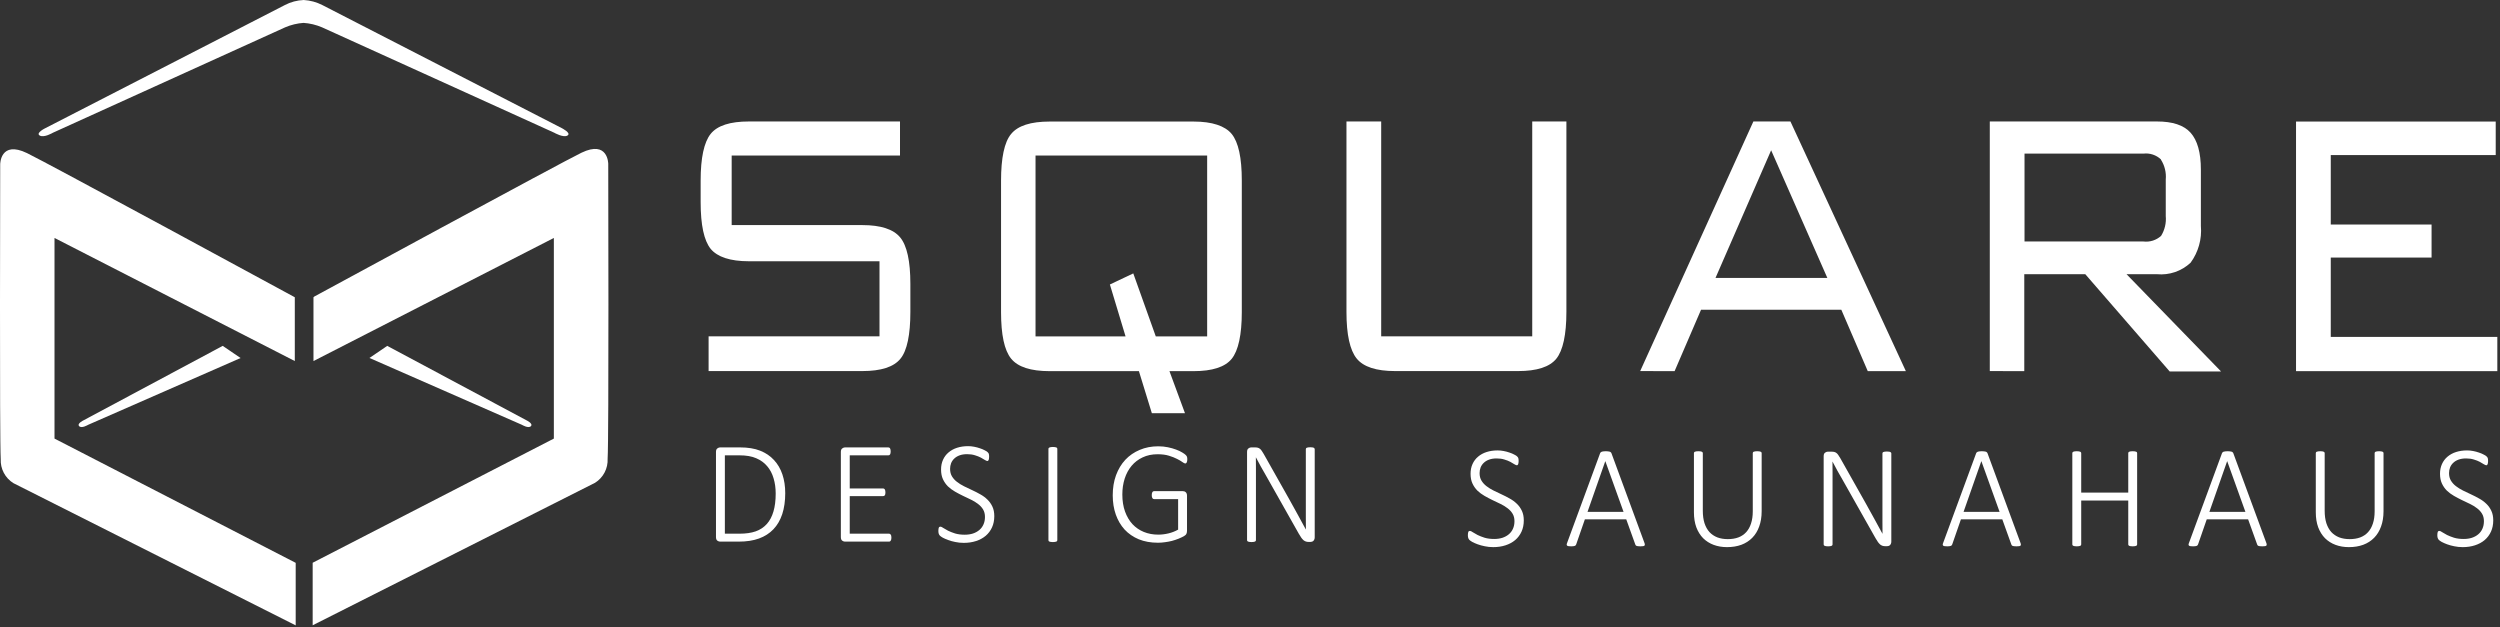 <?xml version="1.0" encoding="UTF-8" standalone="no"?>
<svg xmlns="http://www.w3.org/2000/svg" xmlns:xlink="http://www.w3.org/1999/xlink" xmlns:serif="http://www.serif.com/" width="100%" height="100%" viewBox="0 0 311 78" version="1.1" xml:space="preserve" style="fill-rule:evenodd;clip-rule:evenodd;stroke-linejoin:round;stroke-miterlimit:2;">
    <rect x="0" y="0" width="311" height="78" fill="#333333" stroke="none"/>
    <g>
        <path d="M36.673,36.981L36.673,44.915L6.781,29.602L6.781,54.56L36.784,70.017L36.784,77.796L1.67,60.105C0.638,59.467 0.032,58.316 0.092,57.104C-0.063,54.748 0.025,20.434 0.025,20.434C0.025,20.434 0.025,17.434 3.359,19.045C5.581,20.101 36.595,36.936 36.595,36.936L36.673,36.981Z" style="fill:white;fill-rule:nonzero;"></path>
        <path d="M38.996,36.981L38.996,44.915L68.899,29.602L68.899,54.56L38.896,70.006L38.896,77.785L74.021,60.061C75.049,59.421 75.65,58.269 75.588,57.06C75.754,54.704 75.666,20.39 75.666,20.39C75.666,20.39 75.666,17.39 72.332,19.001C70.11,20.057 39.096,36.892 39.096,36.892L38.996,36.981Z" style="fill:white;fill-rule:nonzero;"></path>
        <path d="M29.928,44.537L27.706,43.026L10.382,52.293C10.382,52.293 9.537,52.693 9.848,53.016C10.159,53.338 10.959,52.849 10.959,52.849L29.928,44.537Z" style="fill:white;fill-rule:nonzero;"></path>
        <path d="M45.952,44.537L48.174,43.026L65.509,52.293C65.509,52.293 66.354,52.693 66.043,53.016C65.732,53.338 64.932,52.849 64.932,52.849L45.975,44.537L45.952,44.537Z" style="fill:white;fill-rule:nonzero;"></path>
        <path d="M37.784,2.845C36.988,2.898 36.206,3.086 35.473,3.4L6.581,16.512C6.581,16.512 5.469,17.179 4.936,16.857C4.403,16.535 5.658,15.934 5.658,15.934L35.427,0.633C36.156,0.25 36.961,0.034 37.783,0C38.593,0.048 39.384,0.264 40.106,0.633L69.875,15.934C69.875,15.934 71.108,16.546 70.597,16.857C70.086,17.168 68.952,16.512 68.952,16.512L40.06,3.4C39.323,3.085 38.538,2.897 37.738,2.845L37.784,2.845Z" style="fill:white;fill-rule:nonzero;"></path>
    </g>
    <g>
        <g transform="matrix(1,0,0,1,9.407,-3.889)">
            <path d="M280.54,45.8L280.54,35.93L293.08,35.93L293.08,31.82L280.54,31.82L280.54,23.18L301.06,23.18L301.06,19.01L276.22,19.01L276.22,50.06L301.26,50.06L301.26,45.8L280.54,45.8Z" style="fill:white;fill-rule:nonzero;"></path>
        </g>
        <path d="M268.82,19.861C269.29,20.598 269.501,21.471 269.42,22.341L269.42,26.871C269.5,27.735 269.296,28.603 268.84,29.341C268.244,29.883 267.44,30.139 266.64,30.041L251.85,30.041L251.85,19.111L266.64,19.111C267.437,19.015 268.237,19.279 268.82,19.831L268.82,19.861ZM251.82,46.171L251.82,34.111L259.41,34.111L269.91,46.211L276.3,46.211L264.54,34.111L268.32,34.111C269.856,34.258 271.384,33.736 272.51,32.681C273.476,31.364 273.931,29.739 273.79,28.111L273.79,21.111C273.79,18.991 273.36,17.461 272.51,16.511C271.66,15.561 270.26,15.111 268.32,15.111L247.53,15.111L247.53,46.161L251.82,46.171Z" style="fill:white;fill-rule:nonzero;"></path>
        <path d="M220.32,18.671L227.32,34.571L213.41,34.571L220.34,18.671L220.32,18.671ZM208.32,46.171L211.61,38.531L229.06,38.531L232.35,46.171L237.09,46.171L222.73,15.111L218.12,15.111L204.04,46.161L208.32,46.171Z" style="fill:white;fill-rule:nonzero;"></path>
        <path d="M167.5,15.111L167.5,38.811C167.5,41.631 167.93,43.561 168.77,44.601C169.61,45.641 171.21,46.161 173.55,46.161L188.86,46.161C191.18,46.161 192.77,45.651 193.6,44.631C194.43,43.611 194.86,41.631 194.86,38.811L194.86,15.111L190.61,15.111L190.61,41.841L171.82,41.841L171.82,15.111L167.5,15.111Z" style="fill:white;fill-rule:nonzero;"></path>
        <path d="M140.98,34.011L138.07,35.391L140.02,41.851L128.82,41.851L128.82,19.351L150.17,19.351L150.17,41.851L143.78,41.851L140.98,34.011ZM124.53,38.821C124.53,41.641 124.94,43.571 125.78,44.611C126.62,45.651 128.22,46.171 130.58,46.171L141.68,46.171L143.29,51.401L147.41,51.401L145.48,46.171L148.48,46.171C150.8,46.171 152.39,45.661 153.22,44.641C154.05,43.621 154.48,41.641 154.48,38.821L154.48,22.461C154.48,19.621 154.06,17.688 153.22,16.661C152.39,15.661 150.8,15.121 148.48,15.121L130.58,15.121C128.22,15.121 126.62,15.638 125.78,16.671C124.94,17.671 124.53,19.671 124.53,22.461L124.53,38.821Z" style="fill:white;fill-rule:nonzero;"></path>
        <path d="M111.96,15.111L93.17,15.111C90.82,15.111 89.24,15.621 88.41,16.651C87.58,17.681 87.16,19.651 87.16,22.451L87.16,25.151C87.16,27.991 87.577,29.928 88.41,30.961C89.24,31.961 90.82,32.501 93.17,32.501L109.41,32.501L109.41,41.841L88.15,41.841L88.15,46.161L107.27,46.161C109.603,46.161 111.183,45.651 112.01,44.631C112.84,43.631 113.25,41.631 113.25,38.811L113.25,35.321C113.25,32.481 112.827,30.551 111.98,29.531C111.133,28.511 109.563,28.001 107.27,28.001L91.02,28.001L91.02,19.351L111.96,19.351L111.96,15.111Z" style="fill:white;fill-rule:nonzero;"></path>
        <path d="M189.56,64.738C189.56,65.257 189.466,65.722 189.279,66.133C189.092,66.544 188.829,66.894 188.491,67.184C188.153,67.468 187.751,67.685 187.286,67.836C186.821,67.987 186.314,68.063 185.764,68.063C185.39,68.063 185.036,68.026 184.704,67.954C184.372,67.888 184.076,67.806 183.817,67.709C183.557,67.613 183.336,67.516 183.155,67.42C182.98,67.317 182.859,67.232 182.793,67.166C182.726,67.093 182.678,67.012 182.648,66.921C182.618,66.825 182.603,66.707 182.603,66.568C182.603,66.465 182.609,66.381 182.621,66.314C182.633,66.248 182.648,66.194 182.666,66.151C182.69,66.109 182.717,66.082 182.748,66.07C182.784,66.052 182.82,66.043 182.856,66.043C182.941,66.043 183.059,66.097 183.21,66.206C183.367,66.308 183.566,66.423 183.807,66.55C184.055,66.671 184.348,66.785 184.686,66.894C185.03,66.997 185.429,67.048 185.882,67.048C186.25,67.048 186.589,67 186.897,66.903C187.205,66.8 187.47,66.656 187.694,66.468C187.917,66.281 188.089,66.052 188.21,65.78C188.337,65.502 188.4,65.188 188.4,64.838C188.4,64.475 188.322,64.164 188.165,63.905C188.008,63.645 187.799,63.418 187.54,63.225C187.286,63.026 186.996,62.848 186.67,62.691C186.344,62.528 186.009,62.368 185.664,62.211C185.326,62.047 184.994,61.872 184.668,61.685C184.342,61.498 184.049,61.28 183.789,61.033C183.536,60.779 183.33,60.483 183.173,60.145C183.016,59.807 182.938,59.405 182.938,58.94C182.938,58.487 183.019,58.083 183.182,57.726C183.345,57.364 183.575,57.059 183.871,56.811C184.167,56.558 184.52,56.364 184.931,56.232C185.347,56.099 185.803,56.032 186.299,56.032C186.546,56.032 186.797,56.056 187.05,56.105C187.304,56.153 187.543,56.216 187.766,56.295C187.996,56.367 188.198,56.452 188.373,56.549C188.554,56.639 188.672,56.715 188.726,56.775C188.787,56.829 188.823,56.872 188.835,56.902C188.853,56.926 188.868,56.959 188.88,57.002C188.892,57.044 188.902,57.095 188.908,57.156C188.914,57.21 188.917,57.279 188.917,57.364C188.917,57.442 188.911,57.515 188.899,57.581C188.893,57.642 188.88,57.696 188.862,57.744C188.844,57.787 188.82,57.82 188.79,57.844C188.766,57.868 188.735,57.88 188.699,57.88C188.633,57.88 188.53,57.838 188.391,57.753C188.258,57.663 188.089,57.563 187.884,57.454C187.679,57.346 187.434,57.249 187.15,57.165C186.866,57.074 186.543,57.029 186.181,57.029C185.824,57.029 185.513,57.077 185.248,57.174C184.982,57.27 184.762,57.403 184.586,57.572C184.411,57.735 184.278,57.929 184.188,58.152C184.103,58.375 184.061,58.611 184.061,58.859C184.061,59.221 184.139,59.532 184.297,59.792C184.454,60.051 184.662,60.281 184.922,60.48C185.181,60.68 185.474,60.861 185.8,61.024C186.132,61.181 186.468,61.341 186.806,61.504C187.15,61.661 187.485,61.833 187.812,62.02C188.144,62.201 188.44,62.419 188.699,62.673C188.959,62.92 189.167,63.213 189.324,63.551C189.481,63.883 189.56,64.279 189.56,64.738L189.56,64.738Z" style="fill:white;fill-rule:nonzero;"></path>
        <path d="M204.57,67.538C204.606,67.629 204.621,67.704 204.615,67.764C204.615,67.819 204.594,67.861 204.552,67.891C204.516,67.922 204.455,67.94 204.371,67.946C204.292,67.958 204.19,67.964 204.063,67.964C203.936,67.964 203.833,67.958 203.755,67.946C203.682,67.94 203.625,67.928 203.583,67.909C203.54,67.891 203.507,67.867 203.483,67.837C203.465,67.807 203.447,67.771 203.429,67.728L202.305,64.603L197.16,64.603L196.082,67.71C196.07,67.752 196.051,67.789 196.027,67.819C196.003,67.849 195.97,67.876 195.928,67.9C195.885,67.919 195.825,67.934 195.746,67.946C195.674,67.958 195.58,67.964 195.466,67.964C195.339,67.964 195.233,67.958 195.148,67.946C195.064,67.934 195.001,67.912 194.958,67.882C194.922,67.852 194.901,67.81 194.895,67.755C194.895,67.701 194.913,67.629 194.949,67.538L199.053,56.386C199.071,56.338 199.098,56.298 199.134,56.268C199.171,56.232 199.216,56.205 199.27,56.187C199.331,56.169 199.4,56.157 199.479,56.15C199.563,56.138 199.657,56.132 199.76,56.132C199.868,56.132 199.962,56.138 200.04,56.15C200.125,56.157 200.194,56.169 200.249,56.187C200.309,56.205 200.354,56.232 200.385,56.268C200.421,56.298 200.448,56.338 200.466,56.386L204.57,67.538ZM199.705,57.374L199.696,57.374L197.486,63.679L201.97,63.679L199.705,57.374Z" style="fill:white;fill-rule:nonzero;"></path>
        <path d="M219.15,63.597C219.15,64.31 219.047,64.944 218.842,65.499C218.643,66.055 218.356,66.523 217.981,66.904C217.607,67.284 217.154,67.574 216.622,67.773C216.091,67.967 215.496,68.063 214.838,68.063C214.24,68.063 213.687,67.97 213.18,67.782C212.679,67.595 212.244,67.32 211.876,66.958C211.513,66.59 211.229,66.137 211.024,65.599C210.825,65.056 210.725,64.43 210.725,63.724L210.725,56.368C210.725,56.332 210.734,56.298 210.752,56.268C210.77,56.238 210.801,56.214 210.843,56.196C210.891,56.178 210.949,56.163 211.015,56.15C211.081,56.138 211.169,56.132 211.278,56.132C211.38,56.132 211.468,56.138 211.54,56.15C211.613,56.163 211.67,56.178 211.713,56.196C211.755,56.214 211.785,56.238 211.803,56.268C211.821,56.298 211.83,56.332 211.83,56.368L211.83,63.543C211.83,64.128 211.9,64.642 212.039,65.083C212.184,65.524 212.389,65.892 212.655,66.188C212.926,66.478 213.253,66.698 213.633,66.849C214.02,66.994 214.454,67.067 214.938,67.067C215.427,67.067 215.862,66.997 216.242,66.858C216.629,66.713 216.955,66.496 217.22,66.206C217.486,65.916 217.689,65.557 217.827,65.128C217.972,64.693 218.045,64.186 218.045,63.606L218.045,56.368C218.045,56.332 218.054,56.298 218.072,56.268C218.09,56.238 218.12,56.214 218.163,56.196C218.205,56.178 218.262,56.163 218.335,56.15C218.407,56.138 218.495,56.132 218.597,56.132C218.7,56.132 218.788,56.138 218.86,56.15C218.933,56.163 218.99,56.178 219.032,56.196C219.075,56.214 219.105,56.238 219.123,56.268C219.141,56.298 219.15,56.332 219.15,56.368L219.15,63.597Z" style="fill:white;fill-rule:nonzero;"></path>
        <path d="M235.28,67.375C235.28,67.484 235.262,67.574 235.226,67.647C235.195,67.719 235.153,67.78 235.099,67.828C235.05,67.87 234.993,67.9 234.927,67.919C234.866,67.937 234.809,67.946 234.755,67.946L234.528,67.946C234.407,67.946 234.296,67.931 234.193,67.9C234.096,67.87 234,67.819 233.903,67.746C233.812,67.668 233.719,67.565 233.622,67.438C233.532,67.312 233.429,67.149 233.314,66.949L229.183,59.63C228.978,59.273 228.77,58.908 228.558,58.533C228.353,58.153 228.157,57.785 227.969,57.428L227.96,57.428C227.966,57.869 227.969,58.322 227.969,58.787L227.969,67.728C227.969,67.765 227.96,67.798 227.942,67.828C227.924,67.858 227.894,67.882 227.852,67.901C227.809,67.919 227.752,67.934 227.679,67.946C227.613,67.958 227.525,67.964 227.417,67.964C227.314,67.964 227.226,67.958 227.154,67.946C227.081,67.934 227.024,67.919 226.982,67.901C226.94,67.882 226.909,67.858 226.891,67.828C226.873,67.798 226.864,67.765 226.864,67.728L226.864,56.757C226.864,56.54 226.921,56.392 227.036,56.314C227.151,56.229 227.263,56.187 227.371,56.187L227.824,56.187C227.969,56.187 228.09,56.199 228.187,56.223C228.283,56.247 228.371,56.289 228.449,56.35C228.528,56.404 228.603,56.486 228.676,56.594C228.754,56.697 228.839,56.83 228.93,56.993L232.091,62.601C232.29,62.951 232.478,63.289 232.653,63.615C232.834,63.935 233.009,64.252 233.178,64.566C233.347,64.874 233.513,65.179 233.676,65.481C233.846,65.783 234.012,66.088 234.175,66.396L234.184,66.396C234.178,65.889 234.175,65.361 234.175,64.811L234.175,56.404C234.175,56.368 234.184,56.335 234.202,56.305C234.22,56.274 234.25,56.25 234.293,56.232C234.335,56.208 234.389,56.193 234.456,56.187C234.528,56.175 234.619,56.169 234.727,56.169C234.824,56.169 234.909,56.175 234.981,56.187C235.053,56.193 235.111,56.208 235.153,56.232C235.195,56.25 235.226,56.274 235.244,56.305C235.268,56.335 235.28,56.368 235.28,56.404L235.28,67.375Z" style="fill:white;fill-rule:nonzero;"></path>
        <path d="M251.35,67.538C251.386,67.629 251.401,67.704 251.395,67.764C251.395,67.819 251.374,67.861 251.332,67.891C251.296,67.922 251.235,67.94 251.151,67.946C251.072,67.958 250.97,67.964 250.843,67.964C250.716,67.964 250.613,67.958 250.535,67.946C250.462,67.94 250.405,67.928 250.363,67.909C250.32,67.891 250.287,67.867 250.263,67.837C250.245,67.807 250.227,67.771 250.209,67.728L249.085,64.603L243.94,64.603L242.862,67.71C242.85,67.752 242.831,67.789 242.807,67.819C242.783,67.849 242.75,67.876 242.708,67.9C242.665,67.919 242.605,67.934 242.526,67.946C242.454,67.958 242.36,67.964 242.246,67.964C242.119,67.964 242.013,67.958 241.929,67.946C241.844,67.934 241.781,67.912 241.738,67.882C241.702,67.852 241.681,67.81 241.675,67.755C241.675,67.701 241.693,67.629 241.729,67.538L245.833,56.386C245.851,56.338 245.878,56.298 245.915,56.268C245.951,56.232 245.996,56.205 246.05,56.187C246.111,56.169 246.18,56.157 246.259,56.15C246.343,56.138 246.437,56.132 246.54,56.132C246.648,56.132 246.742,56.138 246.82,56.15C246.905,56.157 246.974,56.169 247.029,56.187C247.089,56.205 247.135,56.232 247.165,56.268C247.201,56.298 247.228,56.338 247.246,56.386L251.35,67.538ZM246.485,57.374L246.476,57.374L244.266,63.679L248.75,63.679L246.485,57.374Z" style="fill:white;fill-rule:nonzero;"></path>
        <path d="M265.86,67.728C265.86,67.764 265.851,67.797 265.833,67.828C265.815,67.858 265.784,67.882 265.742,67.9C265.7,67.918 265.643,67.933 265.57,67.945C265.498,67.957 265.41,67.964 265.307,67.964C265.199,67.964 265.108,67.957 265.036,67.945C264.969,67.933 264.915,67.918 264.873,67.9C264.83,67.882 264.8,67.858 264.782,67.828C264.764,67.797 264.755,67.764 264.755,67.728L264.755,62.265L258.903,62.265L258.903,67.728C258.903,67.764 258.893,67.797 258.875,67.828C258.857,67.858 258.827,67.882 258.785,67.9C258.742,67.918 258.685,67.933 258.613,67.945C258.546,67.957 258.459,67.964 258.35,67.964C258.247,67.964 258.16,67.957 258.087,67.945C258.015,67.933 257.957,67.918 257.915,67.9C257.873,67.882 257.843,67.858 257.824,67.828C257.806,67.797 257.797,67.764 257.797,67.728L257.797,56.368C257.797,56.332 257.806,56.299 257.824,56.268C257.843,56.238 257.873,56.214 257.915,56.196C257.957,56.178 258.015,56.163 258.087,56.151C258.16,56.138 258.247,56.132 258.35,56.132C258.459,56.132 258.546,56.138 258.613,56.151C258.685,56.163 258.742,56.178 258.785,56.196C258.827,56.214 258.857,56.238 258.875,56.268C258.893,56.299 258.903,56.332 258.903,56.368L258.903,61.278L264.755,61.278L264.755,56.368C264.755,56.332 264.764,56.299 264.782,56.268C264.8,56.238 264.83,56.214 264.873,56.196C264.915,56.178 264.969,56.163 265.036,56.151C265.108,56.138 265.199,56.132 265.307,56.132C265.41,56.132 265.498,56.138 265.57,56.151C265.643,56.163 265.7,56.178 265.742,56.196C265.784,56.214 265.815,56.238 265.833,56.268C265.851,56.299 265.86,56.332 265.86,56.368L265.86,67.728Z" style="fill:white;fill-rule:nonzero;"></path>
        <path d="M281.93,67.538C281.966,67.629 281.981,67.704 281.975,67.764C281.975,67.819 281.954,67.861 281.912,67.891C281.876,67.922 281.815,67.94 281.731,67.946C281.652,67.958 281.55,67.964 281.423,67.964C281.296,67.964 281.193,67.958 281.115,67.946C281.042,67.94 280.985,67.928 280.943,67.909C280.9,67.891 280.867,67.867 280.843,67.837C280.825,67.807 280.807,67.771 280.789,67.728L279.665,64.603L274.52,64.603L273.442,67.71C273.43,67.752 273.412,67.789 273.387,67.819C273.363,67.849 273.33,67.876 273.288,67.9C273.246,67.919 273.185,67.934 273.107,67.946C273.034,67.958 272.941,67.964 272.826,67.964C272.699,67.964 272.593,67.958 272.509,67.946C272.424,67.934 272.361,67.912 272.318,67.882C272.282,67.852 272.261,67.81 272.255,67.755C272.255,67.701 272.273,67.629 272.309,67.538L276.413,56.386C276.431,56.338 276.459,56.298 276.495,56.268C276.531,56.232 276.576,56.205 276.631,56.187C276.691,56.169 276.761,56.157 276.839,56.15C276.924,56.138 277.017,56.132 277.12,56.132C277.229,56.132 277.322,56.138 277.401,56.15C277.485,56.157 277.555,56.169 277.609,56.187C277.669,56.205 277.715,56.232 277.745,56.268C277.781,56.298 277.808,56.338 277.826,56.386L281.93,67.538ZM277.065,57.374L277.056,57.374L274.846,63.679L279.33,63.679L277.065,57.374Z" style="fill:white;fill-rule:nonzero;"></path>
        <path d="M296.51,63.597C296.51,64.31 296.407,64.944 296.202,65.499C296.003,66.055 295.716,66.523 295.341,66.904C294.967,67.284 294.514,67.574 293.982,67.773C293.451,67.967 292.856,68.063 292.198,68.063C291.6,68.063 291.047,67.97 290.54,67.782C290.039,67.595 289.604,67.32 289.236,66.958C288.873,66.59 288.589,66.137 288.384,65.599C288.185,65.056 288.085,64.43 288.085,63.724L288.085,56.368C288.085,56.332 288.094,56.298 288.112,56.268C288.13,56.238 288.161,56.214 288.203,56.196C288.251,56.178 288.309,56.163 288.375,56.15C288.441,56.138 288.529,56.132 288.638,56.132C288.74,56.132 288.828,56.138 288.9,56.15C288.973,56.163 289.03,56.178 289.073,56.196C289.115,56.214 289.145,56.238 289.163,56.268C289.181,56.298 289.19,56.332 289.19,56.368L289.19,63.543C289.19,64.128 289.26,64.642 289.399,65.083C289.544,65.524 289.749,65.892 290.015,66.188C290.286,66.478 290.613,66.698 290.993,66.849C291.38,66.994 291.814,67.067 292.298,67.067C292.787,67.067 293.222,66.997 293.602,66.858C293.989,66.713 294.315,66.496 294.58,66.206C294.846,65.916 295.049,65.557 295.187,65.128C295.332,64.693 295.405,64.186 295.405,63.606L295.405,56.368C295.405,56.332 295.414,56.298 295.432,56.268C295.45,56.238 295.48,56.214 295.523,56.196C295.565,56.178 295.622,56.163 295.695,56.15C295.767,56.138 295.855,56.132 295.957,56.132C296.06,56.132 296.148,56.138 296.22,56.15C296.293,56.163 296.35,56.178 296.392,56.196C296.435,56.214 296.465,56.238 296.483,56.268C296.501,56.298 296.51,56.332 296.51,56.368L296.51,63.597Z" style="fill:white;fill-rule:nonzero;"></path>
        <path d="M310.16,64.738C310.16,65.257 310.066,65.722 309.879,66.133C309.692,66.544 309.429,66.894 309.091,67.184C308.753,67.468 308.351,67.685 307.886,67.836C307.421,67.987 306.914,68.063 306.364,68.063C305.99,68.063 305.637,68.026 305.304,67.954C304.972,67.888 304.676,67.806 304.417,67.709C304.157,67.613 303.937,67.516 303.755,67.42C303.58,67.317 303.459,67.232 303.393,67.166C303.326,67.093 303.278,67.012 303.248,66.921C303.218,66.825 303.203,66.707 303.203,66.568C303.203,66.465 303.209,66.381 303.221,66.314C303.233,66.248 303.248,66.194 303.266,66.151C303.29,66.109 303.317,66.082 303.348,66.07C303.384,66.052 303.42,66.043 303.456,66.043C303.541,66.043 303.659,66.097 303.81,66.206C303.967,66.308 304.166,66.423 304.408,66.55C304.655,66.671 304.948,66.785 305.286,66.894C305.631,66.997 306.029,67.048 306.482,67.048C306.85,67.048 307.189,67 307.497,66.903C307.805,66.8 308.07,66.656 308.294,66.468C308.517,66.281 308.689,66.052 308.81,65.78C308.937,65.502 309,65.188 309,64.838C309,64.475 308.922,64.164 308.765,63.905C308.608,63.645 308.4,63.418 308.14,63.225C307.886,63.026 307.596,62.848 307.27,62.691C306.944,62.528 306.609,62.368 306.265,62.211C305.926,62.047 305.594,61.872 305.268,61.685C304.942,61.498 304.649,61.28 304.389,61.033C304.136,60.779 303.93,60.483 303.773,60.145C303.616,59.807 303.538,59.405 303.538,58.94C303.538,58.487 303.619,58.083 303.782,57.726C303.945,57.364 304.175,57.059 304.471,56.811C304.767,56.558 305.12,56.364 305.531,56.232C305.948,56.099 306.403,56.032 306.899,56.032C307.146,56.032 307.397,56.056 307.651,56.105C307.904,56.153 308.143,56.216 308.366,56.295C308.596,56.367 308.798,56.452 308.973,56.549C309.154,56.639 309.272,56.715 309.327,56.775C309.387,56.829 309.423,56.872 309.435,56.902C309.453,56.926 309.468,56.959 309.481,57.002C309.493,57.044 309.502,57.095 309.508,57.156C309.514,57.21 309.517,57.279 309.517,57.364C309.517,57.442 309.511,57.515 309.499,57.581C309.493,57.642 309.481,57.696 309.462,57.744C309.444,57.787 309.42,57.82 309.39,57.844C309.366,57.868 309.336,57.88 309.299,57.88C309.233,57.88 309.13,57.838 308.991,57.753C308.858,57.663 308.689,57.563 308.484,57.454C308.279,57.346 308.034,57.249 307.75,57.165C307.466,57.074 307.143,57.029 306.781,57.029C306.425,57.029 306.114,57.077 305.848,57.174C305.582,57.27 305.362,57.403 305.187,57.572C305.011,57.735 304.879,57.929 304.788,58.152C304.703,58.375 304.661,58.611 304.661,58.859C304.661,59.221 304.74,59.532 304.897,59.792C305.054,60.051 305.262,60.281 305.522,60.48C305.781,60.68 306.074,60.861 306.4,61.024C306.733,61.181 307.068,61.341 307.406,61.504C307.75,61.661 308.085,61.833 308.412,62.02C308.744,62.201 309.04,62.419 309.299,62.673C309.559,62.92 309.767,63.213 309.925,63.551C310.082,63.883 310.16,64.279 310.16,64.738L310.16,64.738Z" style="fill:white;fill-rule:nonzero;"></path>
        <path d="M97.683,61.345C97.683,62.329 97.559,63.199 97.312,63.954C97.064,64.703 96.699,65.331 96.215,65.838C95.732,66.346 95.134,66.729 94.422,66.989C93.715,67.248 92.87,67.378 91.885,67.378L89.575,67.378C89.466,67.378 89.355,67.339 89.24,67.261C89.125,67.176 89.068,67.025 89.068,66.808L89.068,56.227C89.068,56.009 89.125,55.861 89.24,55.783C89.355,55.698 89.466,55.656 89.575,55.656L92.039,55.656C93.036,55.656 93.875,55.792 94.558,56.064C95.246,56.335 95.82,56.722 96.279,57.223C96.744,57.718 97.094,58.316 97.33,59.017C97.565,59.711 97.683,60.487 97.683,61.345L97.683,61.345ZM96.496,61.399C96.496,60.717 96.409,60.086 96.234,59.506C96.064,58.92 95.799,58.416 95.436,57.993C95.08,57.57 94.627,57.241 94.077,57.006C93.528,56.764 92.827,56.643 91.976,56.643L90.173,56.643L90.173,66.391L91.985,66.391C92.782,66.391 93.455,66.294 94.005,66.101C94.561,65.902 95.023,65.597 95.391,65.186C95.759,64.775 96.034,64.259 96.215,63.637C96.403,63.009 96.496,62.263 96.496,61.399L96.496,61.399Z" style="fill:white;fill-rule:nonzero;"></path>
        <path d="M110.89,66.89C110.89,66.969 110.884,67.038 110.872,67.098C110.86,67.159 110.839,67.21 110.809,67.252C110.784,67.295 110.754,67.328 110.718,67.352C110.682,67.37 110.642,67.379 110.6,67.379L105.11,67.379C105.002,67.379 104.89,67.34 104.775,67.261C104.66,67.177 104.603,67.026 104.603,66.808L104.603,56.227C104.603,56.01 104.66,55.862 104.775,55.784C104.89,55.699 105.002,55.657 105.11,55.657L110.519,55.657C110.561,55.657 110.6,55.669 110.636,55.693C110.673,55.711 110.703,55.741 110.727,55.784C110.751,55.826 110.769,55.88 110.781,55.947C110.793,56.007 110.799,56.079 110.799,56.164C110.799,56.243 110.793,56.312 110.781,56.372C110.769,56.433 110.751,56.484 110.727,56.526C110.703,56.563 110.673,56.593 110.636,56.617C110.6,56.635 110.561,56.644 110.519,56.644L105.708,56.644L105.708,60.766L109.857,60.766C109.906,60.766 109.948,60.778 109.984,60.802C110.02,60.82 110.051,60.851 110.075,60.893C110.099,60.929 110.117,60.98 110.129,61.047C110.141,61.107 110.147,61.18 110.147,61.264C110.147,61.343 110.141,61.412 110.129,61.473C110.117,61.527 110.099,61.572 110.075,61.609C110.051,61.645 110.02,61.672 109.984,61.69C109.948,61.708 109.906,61.717 109.857,61.717L105.708,61.717L105.708,66.392L110.6,66.392C110.642,66.392 110.682,66.404 110.718,66.428C110.754,66.446 110.784,66.476 110.809,66.519C110.839,66.555 110.86,66.606 110.872,66.673C110.884,66.733 110.89,66.805 110.89,66.89L110.89,66.89Z" style="fill:white;fill-rule:nonzero;"></path>
        <path d="M123.69,64.208C123.69,64.727 123.596,65.192 123.409,65.603C123.222,66.014 122.959,66.364 122.621,66.654C122.283,66.938 121.881,67.155 121.416,67.306C120.951,67.457 120.444,67.533 119.894,67.533C119.52,67.533 119.167,67.496 118.834,67.424C118.502,67.358 118.206,67.276 117.947,67.179C117.687,67.083 117.467,66.986 117.285,66.89C117.11,66.787 116.989,66.702 116.923,66.636C116.857,66.563 116.808,66.482 116.778,66.391C116.748,66.295 116.733,66.177 116.733,66.038C116.733,65.935 116.739,65.851 116.751,65.784C116.763,65.718 116.778,65.664 116.796,65.621C116.82,65.579 116.847,65.552 116.878,65.54C116.914,65.522 116.95,65.513 116.986,65.513C117.071,65.513 117.189,65.567 117.34,65.676C117.497,65.778 117.696,65.893 117.938,66.02C118.185,66.141 118.478,66.255 118.816,66.364C119.16,66.467 119.559,66.518 120.012,66.518C120.38,66.518 120.719,66.47 121.027,66.373C121.335,66.27 121.6,66.126 121.824,65.938C122.047,65.751 122.219,65.522 122.34,65.25C122.467,64.972 122.53,64.658 122.53,64.308C122.53,63.945 122.452,63.634 122.295,63.375C122.138,63.115 121.93,62.888 121.67,62.695C121.416,62.496 121.126,62.318 120.8,62.161C120.474,61.998 120.139,61.838 119.795,61.681C119.456,61.517 119.124,61.342 118.798,61.155C118.472,60.968 118.179,60.75 117.919,60.503C117.666,60.249 117.46,59.953 117.303,59.615C117.146,59.277 117.068,58.875 117.068,58.41C117.068,57.957 117.149,57.553 117.312,57.196C117.475,56.834 117.705,56.529 118.001,56.281C118.297,56.028 118.65,55.834 119.061,55.702C119.477,55.569 119.933,55.502 120.429,55.502C120.676,55.502 120.927,55.526 121.181,55.575C121.434,55.623 121.673,55.686 121.896,55.765C122.126,55.837 122.328,55.922 122.503,56.019C122.684,56.109 122.802,56.185 122.857,56.245C122.917,56.299 122.953,56.342 122.965,56.372C122.983,56.396 122.998,56.429 123.011,56.472C123.023,56.514 123.032,56.565 123.038,56.626C123.044,56.68 123.047,56.749 123.047,56.834C123.047,56.912 123.041,56.985 123.029,57.051C123.023,57.112 123.011,57.166 122.992,57.214C122.974,57.257 122.95,57.29 122.92,57.314C122.896,57.338 122.866,57.35 122.829,57.35C122.763,57.35 122.66,57.308 122.521,57.223C122.388,57.133 122.219,57.033 122.014,56.924C121.809,56.816 121.564,56.719 121.28,56.635C120.996,56.544 120.673,56.499 120.311,56.499C119.955,56.499 119.644,56.547 119.378,56.644C119.112,56.74 118.892,56.873 118.716,57.042C118.541,57.205 118.408,57.399 118.318,57.622C118.233,57.846 118.191,58.081 118.191,58.329C118.191,58.691 118.27,59.002 118.427,59.262C118.584,59.521 118.792,59.751 119.052,59.95C119.311,60.15 119.604,60.331 119.93,60.494C120.263,60.651 120.598,60.811 120.936,60.974C121.28,61.131 121.615,61.303 121.942,61.49C122.274,61.671 122.57,61.889 122.829,62.143C123.089,62.39 123.297,62.683 123.454,63.021C123.612,63.353 123.69,63.749 123.69,64.208L123.69,64.208Z" style="fill:white;fill-rule:nonzero;"></path>
        <path d="M131.53,67.198C131.53,67.234 131.521,67.267 131.503,67.298C131.485,67.328 131.454,67.352 131.412,67.37C131.37,67.388 131.313,67.403 131.24,67.415C131.174,67.427 131.086,67.434 130.977,67.434C130.875,67.434 130.787,67.427 130.715,67.415C130.642,67.403 130.585,67.388 130.543,67.37C130.5,67.352 130.47,67.328 130.452,67.298C130.434,67.267 130.425,67.234 130.425,67.198L130.425,55.838C130.425,55.802 130.434,55.769 130.452,55.738C130.476,55.708 130.509,55.684 130.552,55.666C130.6,55.648 130.657,55.633 130.724,55.621C130.796,55.608 130.881,55.602 130.977,55.602C131.086,55.602 131.174,55.608 131.24,55.621C131.312,55.633 131.37,55.648 131.412,55.666C131.454,55.684 131.485,55.708 131.503,55.738C131.521,55.769 131.53,55.802 131.53,55.838L131.53,67.198Z" style="fill:white;fill-rule:nonzero;"></path>
        <path d="M147.7,57.133C147.7,57.212 147.694,57.284 147.682,57.35C147.67,57.417 147.652,57.474 147.628,57.523C147.609,57.565 147.582,57.598 147.546,57.622C147.516,57.646 147.483,57.658 147.446,57.658C147.374,57.658 147.253,57.598 147.084,57.477C146.921,57.356 146.701,57.227 146.423,57.088C146.145,56.943 145.807,56.81 145.408,56.689C145.016,56.568 144.548,56.508 144.004,56.508C143.309,56.508 142.69,56.638 142.147,56.897C141.603,57.151 141.144,57.501 140.77,57.948C140.395,58.395 140.109,58.927 139.909,59.543C139.716,60.153 139.619,60.811 139.619,61.518C139.619,62.309 139.731,63.015 139.955,63.637C140.178,64.253 140.486,64.776 140.879,65.205C141.277,65.627 141.748,65.951 142.292,66.174C142.841,66.397 143.439,66.509 144.086,66.509C144.502,66.509 144.925,66.458 145.354,66.355C145.783,66.253 146.184,66.095 146.559,65.884L146.559,62.088L143.569,62.088C143.473,62.088 143.4,62.046 143.352,61.961C143.303,61.877 143.279,61.756 143.279,61.599C143.279,61.515 143.285,61.442 143.297,61.382C143.309,61.315 143.328,61.264 143.352,61.228C143.376,61.185 143.406,61.155 143.442,61.137C143.479,61.113 143.521,61.101 143.569,61.101L147.157,61.101C147.211,61.101 147.268,61.11 147.329,61.128C147.389,61.146 147.443,61.176 147.492,61.219C147.546,61.261 147.588,61.321 147.619,61.4C147.649,61.472 147.664,61.563 147.664,61.672L147.664,66.029C147.664,66.174 147.64,66.298 147.591,66.4C147.549,66.503 147.446,66.603 147.283,66.699C147.12,66.79 146.903,66.893 146.631,67.007C146.359,67.116 146.078,67.21 145.789,67.288C145.499,67.361 145.206,67.415 144.91,67.451C144.62,67.494 144.333,67.515 144.049,67.515C143.161,67.515 142.367,67.373 141.667,67.089C140.972,66.799 140.383,66.394 139.9,65.875C139.423,65.35 139.058,64.727 138.804,64.009C138.55,63.284 138.424,62.487 138.424,61.617C138.424,60.705 138.559,59.875 138.831,59.126C139.109,58.371 139.496,57.728 139.991,57.196C140.492,56.665 141.09,56.254 141.785,55.964C142.479,55.668 143.246,55.52 144.086,55.52C144.508,55.52 144.907,55.56 145.281,55.638C145.662,55.717 146.003,55.813 146.305,55.928C146.607,56.037 146.864,56.158 147.075,56.291C147.286,56.417 147.428,56.52 147.501,56.599C147.579,56.671 147.631,56.743 147.655,56.816C147.685,56.888 147.7,56.994 147.7,57.133L147.7,57.133Z" style="fill:white;fill-rule:nonzero;"></path>
        <path d="M163.55,66.844C163.55,66.953 163.532,67.043 163.496,67.116C163.465,67.188 163.423,67.249 163.369,67.297C163.32,67.339 163.263,67.369 163.197,67.388C163.136,67.406 163.079,67.415 163.025,67.415L162.798,67.415C162.677,67.415 162.566,67.4 162.463,67.369C162.366,67.339 162.27,67.288 162.173,67.215C162.082,67.137 161.989,67.034 161.892,66.907C161.802,66.781 161.699,66.618 161.584,66.418L157.453,59.099C157.248,58.742 157.04,58.377 156.828,58.002C156.623,57.622 156.427,57.254 156.239,56.897L156.23,56.897C156.236,57.338 156.239,57.791 156.239,58.256L156.239,67.197C156.239,67.234 156.23,67.267 156.212,67.297C156.194,67.327 156.164,67.351 156.122,67.37C156.079,67.388 156.022,67.403 155.949,67.415C155.883,67.427 155.795,67.433 155.687,67.433C155.584,67.433 155.496,67.427 155.424,67.415C155.351,67.403 155.294,67.388 155.252,67.37C155.21,67.351 155.179,67.327 155.161,67.297C155.143,67.267 155.134,67.234 155.134,67.197L155.134,56.226C155.134,56.009 155.191,55.861 155.306,55.783C155.421,55.698 155.533,55.656 155.641,55.656L156.094,55.656C156.239,55.656 156.36,55.668 156.457,55.692C156.553,55.716 156.641,55.758 156.719,55.819C156.798,55.873 156.873,55.955 156.946,56.063C157.024,56.166 157.109,56.299 157.2,56.462L160.361,62.07C160.56,62.42 160.748,62.758 160.923,63.084C161.104,63.404 161.279,63.721 161.448,64.035C161.617,64.343 161.783,64.648 161.946,64.95C162.116,65.252 162.282,65.557 162.445,65.865L162.454,65.865C162.448,65.358 162.445,64.83 162.445,64.28L162.445,55.873C162.445,55.837 162.454,55.804 162.472,55.774C162.49,55.743 162.52,55.719 162.563,55.701C162.605,55.677 162.659,55.662 162.726,55.656C162.798,55.644 162.889,55.638 162.997,55.638C163.094,55.638 163.179,55.644 163.251,55.656C163.323,55.662 163.381,55.677 163.423,55.701C163.465,55.719 163.496,55.743 163.514,55.774C163.538,55.804 163.55,55.837 163.55,55.873L163.55,66.844Z" style="fill:white;fill-rule:nonzero;"></path>
    </g>
</svg>
